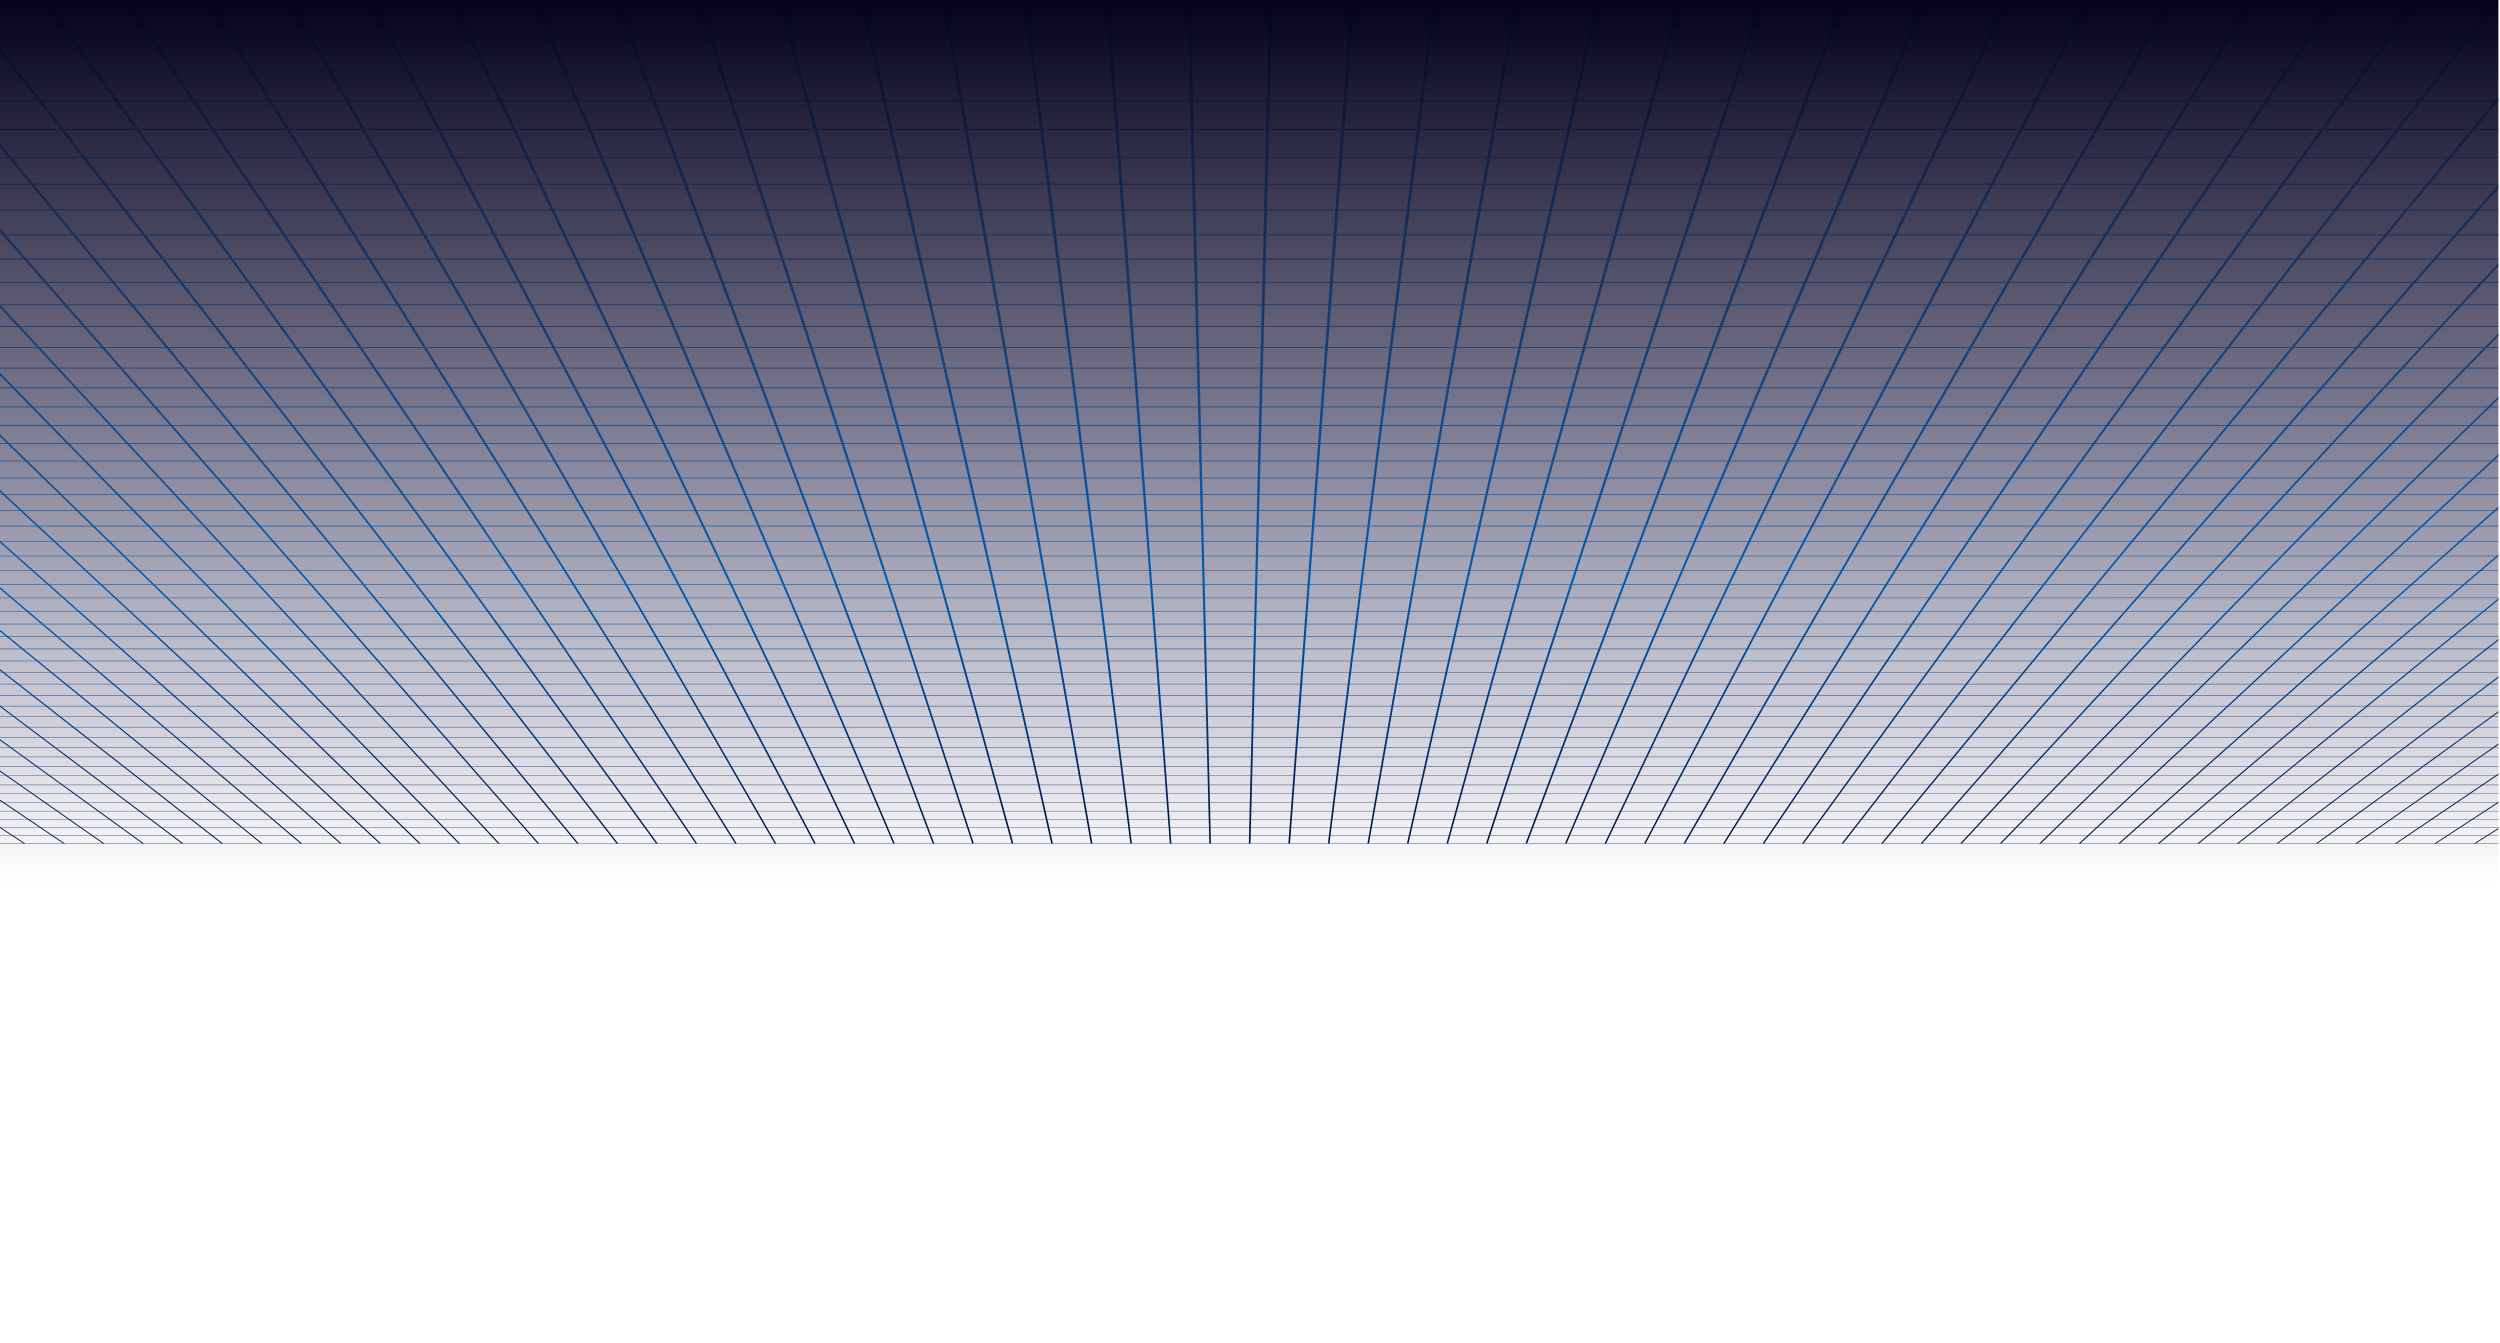 <?xml version="1.0" encoding="utf-8"?><svg width="1517" height="815" viewBox="0 0 1517 815" fill="none" xmlns="http://www.w3.org/2000/svg">
<g clip-path="url(#clip0_7281_2996)">
<g style="mix-blend-mode:color-dodge">
<path d="M1516.06 512H0V511.828H1516.06V512Z" fill="url(#paint0_linear_7281_2996)"/>
<path d="M1516.06 4.464H0V3.671H1516.06V4.464Z" fill="url(#paint1_linear_7281_2996)"/>
<path d="M1516.06 24.175H0V23.417H1516.06V24.175Z" fill="url(#paint2_linear_7281_2996)"/>
<path d="M1516.06 43.129H0V42.371H1516.06V43.129Z" fill="url(#paint3_linear_7281_2996)"/>
<path d="M1516.06 61.358H0V60.635H1516.06V61.358Z" fill="url(#paint4_linear_7281_2996)"/>
<path d="M1516.06 78.899H0V78.21H1516.06V78.899Z" fill="url(#paint5_linear_7281_2996)"/>
<path d="M1516.06 95.785H0V95.13H1516.06V95.785Z" fill="url(#paint6_linear_7281_2996)"/>
<path d="M1516.06 112.05H0V111.395H1516.06V112.05Z" fill="url(#paint7_linear_7281_2996)"/>
<path d="M1516.06 127.73H0V127.11H1516.06V127.73Z" fill="url(#paint8_linear_7281_2996)"/>
<path d="M1516.06 142.857H0V142.272H1516.06V142.857Z" fill="url(#paint9_linear_7281_2996)"/>
<path d="M1516.06 157.47H0V156.884H1516.06V157.47Z" fill="url(#paint10_linear_7281_2996)"/>
<path d="M1516.06 171.598H0V171.047H1516.06V171.598Z" fill="url(#paint11_linear_7281_2996)"/>
<path d="M1516.06 185.244H0V184.693H1516.06V185.244Z" fill="url(#paint12_linear_7281_2996)"/>
<path d="M1516.06 198.443H0V197.926H1516.06V198.443Z" fill="url(#paint13_linear_7281_2996)"/>
<path d="M1516.06 211.193H0V210.676H1516.06V211.193Z" fill="url(#paint14_linear_7281_2996)"/>
<path d="M1516.06 223.565H0V223.082H1516.06V223.565Z" fill="url(#paint15_linear_7281_2996)"/>
<path d="M1516.06 235.557H0V235.075H1516.06V235.557Z" fill="url(#paint16_linear_7281_2996)"/>
<path d="M1516.06 247.17H0V246.722H1516.06V247.17Z" fill="url(#paint17_linear_7281_2996)"/>
<path d="M1516.06 258.438H0V257.99H1516.06V258.438Z" fill="url(#paint18_linear_7281_2996)"/>
<path d="M1516.06 269.363H0V268.95H1516.06V269.363Z" fill="url(#paint19_linear_7281_2996)"/>
<path d="M1516.06 279.942H0V279.528H1516.06V279.942Z" fill="url(#paint20_linear_7281_2996)"/>
<path d="M1516.06 290.246H0V289.832H1516.06V290.246Z" fill="url(#paint21_linear_7281_2996)"/>
<path d="M1516.06 300.24H0V299.861H1516.06V300.24Z" fill="url(#paint22_linear_7281_2996)"/>
<path d="M1516.06 309.958H0V309.579H1516.06V309.958Z" fill="url(#paint23_linear_7281_2996)"/>
<path d="M1516.06 319.4H0V319.021H1516.06V319.4Z" fill="url(#paint24_linear_7281_2996)"/>
<path d="M1516.06 328.601H0V328.222H1516.06V328.601Z" fill="url(#paint25_linear_7281_2996)"/>
<path d="M1516.06 337.56H0V337.215H1516.06V337.56Z" fill="url(#paint26_linear_7281_2996)"/>
<path d="M1516.06 346.244H0V345.9H1516.06V346.244Z" fill="url(#paint27_linear_7281_2996)"/>
<path d="M1516.06 354.722H0V354.378H1516.06V354.722Z" fill="url(#paint28_linear_7281_2996)"/>
<path d="M1516.06 362.958H0V362.648H1516.06V362.958Z" fill="url(#paint29_linear_7281_2996)"/>
<path d="M1516.06 371.022H0V370.712H1516.06V371.022Z" fill="url(#paint30_linear_7281_2996)"/>
<path d="M1516.06 378.845H0V378.535H1516.06V378.845Z" fill="url(#paint31_linear_7281_2996)"/>
<path d="M1516.06 386.495H0V386.184H1516.06V386.495Z" fill="url(#paint32_linear_7281_2996)"/>
<path d="M1516.06 393.938H0V393.628H1516.06V393.938Z" fill="url(#paint33_linear_7281_2996)"/>
<path d="M1516.06 401.209H0V400.934H1516.06V401.209Z" fill="url(#paint34_linear_7281_2996)"/>
<path d="M1516.06 408.308H0V408.032H1516.06V408.308Z" fill="url(#paint35_linear_7281_2996)"/>
<path d="M1516.06 415.234H0V414.959H1516.06V415.234Z" fill="url(#paint36_linear_7281_2996)"/>
<path d="M1516.06 421.989H0V421.713H1516.06V421.989Z" fill="url(#paint37_linear_7281_2996)"/>
<path d="M1516.06 428.605H0V428.33H1516.06V428.605Z" fill="url(#paint38_linear_7281_2996)"/>
<path d="M1516.06 435.049H0V434.808H1516.06V435.049Z" fill="url(#paint39_linear_7281_2996)"/>
<path d="M1516.06 441.356H0V441.114H1516.06V441.356Z" fill="url(#paint40_linear_7281_2996)"/>
<path d="M1516.06 447.524H0V447.283H1516.06V447.524Z" fill="url(#paint41_linear_7281_2996)"/>
<path d="M1516.06 453.555H0V453.314H1516.06V453.555Z" fill="url(#paint42_linear_7281_2996)"/>
<path d="M1516.06 459.448H0V459.206H1516.06V459.448Z" fill="url(#paint43_linear_7281_2996)"/>
<path d="M1516.06 465.237H0V464.996H1516.06V465.237Z" fill="url(#paint44_linear_7281_2996)"/>
<path d="M1516.06 470.889H0V470.682H1516.06V470.889Z" fill="url(#paint45_linear_7281_2996)"/>
<path d="M1516.06 476.402H0V476.195H1516.06V476.402Z" fill="url(#paint46_linear_7281_2996)"/>
<path d="M1516.06 481.812H0V481.606H1516.06V481.812Z" fill="url(#paint47_linear_7281_2996)"/>
<path d="M1516.06 487.085H0V486.878H1516.06V487.085Z" fill="url(#paint48_linear_7281_2996)"/>
<path d="M1516.06 492.289H0V492.082H1516.06V492.289Z" fill="url(#paint49_linear_7281_2996)"/>
<path d="M1516.06 497.354H0V497.147H1516.06V497.354Z" fill="url(#paint50_linear_7281_2996)"/>
<path d="M1516.06 502.351H0V502.144H1516.06V502.351Z" fill="url(#paint51_linear_7281_2996)"/>
<path d="M1516.06 507.21H0V507.004H1516.06V507.21Z" fill="url(#paint52_linear_7281_2996)"/>
<path d="M1516.06 503.075L1502.1 511.896H1501.14L1516.06 502.454V503.075Z" fill="url(#paint53_linear_7281_2996)"/>
<path d="M1516.06 487.154L1478.12 511.896H1477.15L1516.06 486.465V487.154Z" fill="url(#paint54_linear_7281_2996)"/>
<path d="M1516.06 470.096L1454.17 511.896H1453.17L1516.06 469.372V470.096Z" fill="url(#paint55_linear_7281_2996)"/>
<path d="M1516.06 451.866L1430.18 511.896H1429.18L1516.06 451.108V451.866Z" fill="url(#paint56_linear_7281_2996)"/>
<path d="M1516.06 432.327L1406.2 511.896H1405.2L1516.06 431.5V432.327Z" fill="url(#paint57_linear_7281_2996)"/>
<path d="M1516.06 411.306L1382.22 511.896H1381.25L1516.06 410.41V411.306Z" fill="url(#paint58_linear_7281_2996)"/>
<path d="M1516.06 388.631L1358.23 511.896H1357.27L1516.06 387.666V388.631Z" fill="url(#paint59_linear_7281_2996)"/>
<path d="M1516.06 364.095L1334.25 511.896H1333.28L1516.06 363.061V364.095Z" fill="url(#paint60_linear_7281_2996)"/>
<path d="M1516.06 337.491L1310.3 511.896H1309.3L1516.06 336.354V337.491Z" fill="url(#paint61_linear_7281_2996)"/>
<path d="M1516.06 308.544L1286.31 511.896H1285.31L1516.06 307.304V308.544Z" fill="url(#paint62_linear_7281_2996)"/>
<path d="M1516.06 276.875L1262.33 511.896H1261.36L1516.06 275.531V276.875Z" fill="url(#paint63_linear_7281_2996)"/>
<path d="M1516.06 242.104L1238.34 511.896H1237.38L1516.06 240.623V242.104Z" fill="url(#paint64_linear_7281_2996)"/>
<path d="M1516.06 203.819L1214.36 511.896H1213.39L1516.06 202.165V203.819Z" fill="url(#paint65_linear_7281_2996)"/>
<path d="M1516.06 161.363L1190.41 511.896H1189.41L1516.06 159.537V161.363Z" fill="url(#paint66_linear_7281_2996)"/>
<path d="M1516.06 114.083L1166.42 511.896H1165.42L1516.06 112.016V114.083Z" fill="url(#paint67_linear_7281_2996)"/>
<path d="M1516.06 61.048L1142.44 511.896H1141.44L1516.06 58.774V61.048Z" fill="url(#paint68_linear_7281_2996)"/>
<path d="M1516.06 1.121V1.225L1118.45 511.896H1117.49L1514.1 1.121H1516.06Z" fill="url(#paint69_linear_7281_2996)"/>
<path d="M1466.54 1.121L1094.47 511.896H1093.5L1464.51 1.121H1466.54Z" fill="url(#paint70_linear_7281_2996)"/>
<path d="M1416.92 1.121L1070.52 511.896H1069.52L1414.88 1.121H1416.92Z" fill="url(#paint71_linear_7281_2996)"/>
<path d="M1367.33 1.121L1046.53 511.896H1045.53L1365.29 1.121H1367.33Z" fill="url(#paint72_linear_7281_2996)"/>
<path d="M1317.74 1.121L1022.55 511.896H1021.55L1315.71 1.121H1317.74Z" fill="url(#paint73_linear_7281_2996)"/>
<path d="M1268.12 1.121L998.565 511.896H997.6L1266.08 1.121H1268.12Z" fill="url(#paint74_linear_7281_2996)"/>
<path d="M1218.53 1.121L974.581 511.896H973.616L1216.49 1.121H1218.53Z" fill="url(#paint75_linear_7281_2996)"/>
<path d="M1168.94 1.121L950.596 511.896H949.631L1166.91 1.121H1168.94Z" fill="url(#paint76_linear_7281_2996)"/>
<path d="M1119.32 1.121L926.646 511.896H925.646L1117.28 1.121H1119.32Z" fill="url(#paint77_linear_7281_2996)"/>
<path d="M1069.73 1.121L902.661 511.896H901.662L1067.69 1.121H1069.73Z" fill="url(#paint78_linear_7281_2996)"/>
<path d="M1020.14 1.121L878.676 511.896H877.712L1018.1 1.121H1020.14Z" fill="url(#paint79_linear_7281_2996)"/>
<path d="M970.514 1.121L854.692 511.896H853.727L968.481 1.121H970.514Z" fill="url(#paint80_linear_7281_2996)"/>
<path d="M920.925 1.121L830.708 511.896H829.743L918.892 1.121H920.925Z" fill="url(#paint81_linear_7281_2996)"/>
<path d="M871.302 1.121L806.723 511.896H805.758L869.303 1.121H871.302Z" fill="url(#paint82_linear_7281_2996)"/>
<path d="M821.713 1.121L782.773 511.896H781.773L819.68 1.121H821.713Z" fill="url(#paint83_linear_7281_2996)"/>
<path d="M772.125 1.121L758.788 511.896H757.789L770.091 1.121H772.125Z" fill="url(#paint84_linear_7281_2996)"/>
<path d="M722.501 1.121L734.803 511.896H733.838L720.502 1.121H722.501Z" fill="url(#paint85_linear_7281_2996)"/>
<path d="M672.912 1.121L710.819 511.896H709.854L670.879 1.121H672.912Z" fill="url(#paint86_linear_7281_2996)"/>
<path d="M623.324 1.121L686.835 511.896H685.87L621.29 1.121H623.324Z" fill="url(#paint87_linear_7281_2996)"/>
<path d="M573.7 1.121L662.884 511.896H661.885L571.702 1.121H573.7Z" fill="url(#paint88_linear_7281_2996)"/>
<path d="M524.111 1.121L638.9 511.896H637.9L522.078 1.121H524.111Z" fill="url(#paint89_linear_7281_2996)"/>
<path d="M474.523 1.121L614.915 511.896H613.916L472.489 1.121H474.523Z" fill="url(#paint90_linear_7281_2996)"/>
<path d="M424.899 1.121L590.93 511.896H589.965L422.9 1.121H424.899Z" fill="url(#paint91_linear_7281_2996)"/>
<path d="M375.31 1.121L566.946 511.896H565.981L373.277 1.121H375.31Z" fill="url(#paint92_linear_7281_2996)"/>
<path d="M325.722 1.121L542.962 511.896H541.997L323.689 1.121H325.722Z" fill="url(#paint93_linear_7281_2996)"/>
<path d="M276.099 1.121L519.011 511.896H518.012L274.1 1.121H276.099Z" fill="url(#paint94_linear_7281_2996)"/>
<path d="M226.51 1.121L495.027 511.896H494.027L224.476 1.121H226.51Z" fill="url(#paint95_linear_7281_2996)"/>
<path d="M176.921 1.121L471.042 511.896H470.077L174.888 1.121H176.921Z" fill="url(#paint96_linear_7281_2996)"/>
<path d="M127.297 1.121L447.057 511.896H446.092L125.264 1.121H127.297Z" fill="url(#paint97_linear_7281_2996)"/>
<path d="M77.709 1.121L423.073 511.896H422.108L75.675 1.121H77.709Z" fill="url(#paint98_linear_7281_2996)"/>
<path d="M28.12 1.121L399.123 511.896H398.123L26.087 1.121H28.12Z" fill="url(#paint99_linear_7281_2996)"/>
<path d="M0 28.793L375.138 511.896H374.139L0 31.343V28.793Z" fill="url(#paint100_linear_7281_2996)"/>
<path d="M0 87.135L351.154 511.896H350.154L0 89.341V87.135Z" fill="url(#paint101_linear_7281_2996)"/>
<path d="M0 138.757L327.169 511.896H326.204L0 140.756V138.757Z" fill="url(#paint102_linear_7281_2996)"/>
<path d="M0 184.831L303.184 511.896H302.22L0 186.588V184.831Z" fill="url(#paint103_linear_7281_2996)"/>
<path d="M0 226.149L279.2 511.896H278.235L0 227.769V226.149Z" fill="url(#paint104_linear_7281_2996)"/>
<path d="M0 263.47L255.25 511.896H254.25L0 264.917V263.47Z" fill="url(#paint105_linear_7281_2996)"/>
<path d="M0 297.276L231.265 511.896H230.266L0 298.585V297.276Z" fill="url(#paint106_linear_7281_2996)"/>
<path d="M0 328.084L207.281 511.896H206.316L0 329.29V328.084Z" fill="url(#paint107_linear_7281_2996)"/>
<path d="M0 356.272L183.296 511.896H182.331L0 357.375V356.272Z" fill="url(#paint108_linear_7281_2996)"/>
<path d="M0 382.152L159.311 511.896H158.346L0 383.186V382.152Z" fill="url(#paint109_linear_7281_2996)"/>
<path d="M0 405.999L135.361 511.896H134.362L0 406.964V405.999Z" fill="url(#paint110_linear_7281_2996)"/>
<path d="M0 428.054L111.377 511.896H110.377L0 428.915V428.054Z" fill="url(#paint111_linear_7281_2996)"/>
<path d="M0 448.523L87.392 511.896H86.427L0 449.316V448.523Z" fill="url(#paint112_linear_7281_2996)"/>
<path d="M0 467.511L63.407 511.896H62.443L0 468.269V467.511Z" fill="url(#paint113_linear_7281_2996)"/>
<path d="M0 485.224L39.423 511.896H38.458L0 485.948V485.224Z" fill="url(#paint114_linear_7281_2996)"/>
<path d="M0 501.8L15.438 511.896H14.473L0 502.454V501.8Z" fill="url(#paint115_linear_7281_2996)"/>
</g>
</g>
<rect width="1516" height="815" fill="url(#paint116_linear_7281_2996)"/>
<defs>
<linearGradient id="paint0_linear_7281_2996" x1="753.274" y1="33.885" x2="756.396" y2="620.04" gradientUnits="userSpaceOnUse">
<stop stop-color="#6CBBFA"/>
<stop offset="0.54" stop-color="#0088EC"/>
<stop offset="0.62" stop-color="#0061B2"/>
<stop offset="0.72" stop-color="#003673"/>
<stop offset="0.79" stop-color="#001C4B"/>
<stop offset="0.83" stop-color="#001139"/>
<stop offset="0.9" stop-color="#00071A"/>
<stop offset="0.96" stop-color="#000206"/>
<stop offset="1"/>
</linearGradient>
<linearGradient id="paint1_linear_7281_2996" x1="758.34" y1="33.884" x2="761.462" y2="620.003" gradientUnits="userSpaceOnUse">
<stop stop-color="#6CBBFA"/>
<stop offset="0.54" stop-color="#0088EC"/>
<stop offset="0.62" stop-color="#0061B2"/>
<stop offset="0.72" stop-color="#003673"/>
<stop offset="0.79" stop-color="#001C4B"/>
<stop offset="0.83" stop-color="#001139"/>
<stop offset="0.9" stop-color="#00071A"/>
<stop offset="0.96" stop-color="#000206"/>
<stop offset="1"/>
</linearGradient>
<linearGradient id="paint2_linear_7281_2996" x1="758.168" y1="33.884" x2="761.29" y2="620.043" gradientUnits="userSpaceOnUse">
<stop stop-color="#6CBBFA"/>
<stop offset="0.54" stop-color="#0088EC"/>
<stop offset="0.62" stop-color="#0061B2"/>
<stop offset="0.72" stop-color="#003673"/>
<stop offset="0.79" stop-color="#001C4B"/>
<stop offset="0.83" stop-color="#001139"/>
<stop offset="0.9" stop-color="#00071A"/>
<stop offset="0.96" stop-color="#000206"/>
<stop offset="1"/>
</linearGradient>
<linearGradient id="paint3_linear_7281_2996" x1="757.961" y1="33.885" x2="761.083" y2="620.043" gradientUnits="userSpaceOnUse">
<stop stop-color="#6CBBFA"/>
<stop offset="0.54" stop-color="#0088EC"/>
<stop offset="0.62" stop-color="#0061B2"/>
<stop offset="0.72" stop-color="#003673"/>
<stop offset="0.79" stop-color="#001C4B"/>
<stop offset="0.83" stop-color="#001139"/>
<stop offset="0.9" stop-color="#00071A"/>
<stop offset="0.96" stop-color="#000206"/>
<stop offset="1"/>
</linearGradient>
<linearGradient id="paint4_linear_7281_2996" x1="757.789" y1="33.886" x2="760.911" y2="620.017" gradientUnits="userSpaceOnUse">
<stop stop-color="#6CBBFA"/>
<stop offset="0.54" stop-color="#0088EC"/>
<stop offset="0.62" stop-color="#0061B2"/>
<stop offset="0.72" stop-color="#003673"/>
<stop offset="0.79" stop-color="#001C4B"/>
<stop offset="0.83" stop-color="#001139"/>
<stop offset="0.9" stop-color="#00071A"/>
<stop offset="0.96" stop-color="#000206"/>
<stop offset="1"/>
</linearGradient>
<linearGradient id="paint5_linear_7281_2996" x1="757.616" y1="33.886" x2="760.738" y2="620.032" gradientUnits="userSpaceOnUse">
<stop stop-color="#6CBBFA"/>
<stop offset="0.54" stop-color="#0088EC"/>
<stop offset="0.62" stop-color="#0061B2"/>
<stop offset="0.72" stop-color="#003673"/>
<stop offset="0.79" stop-color="#001C4B"/>
<stop offset="0.83" stop-color="#001139"/>
<stop offset="0.9" stop-color="#00071A"/>
<stop offset="0.96" stop-color="#000206"/>
<stop offset="1"/>
</linearGradient>
<linearGradient id="paint6_linear_7281_2996" x1="757.444" y1="33.884" x2="760.566" y2="620.046" gradientUnits="userSpaceOnUse">
<stop stop-color="#6CBBFA"/>
<stop offset="0.54" stop-color="#0088EC"/>
<stop offset="0.62" stop-color="#0061B2"/>
<stop offset="0.72" stop-color="#003673"/>
<stop offset="0.79" stop-color="#001C4B"/>
<stop offset="0.83" stop-color="#001139"/>
<stop offset="0.9" stop-color="#00071A"/>
<stop offset="0.96" stop-color="#000206"/>
<stop offset="1"/>
</linearGradient>
<linearGradient id="paint7_linear_7281_2996" x1="757.272" y1="33.883" x2="760.394" y2="620.046" gradientUnits="userSpaceOnUse">
<stop stop-color="#6CBBFA"/>
<stop offset="0.54" stop-color="#0088EC"/>
<stop offset="0.62" stop-color="#0061B2"/>
<stop offset="0.72" stop-color="#003673"/>
<stop offset="0.79" stop-color="#001C4B"/>
<stop offset="0.83" stop-color="#001139"/>
<stop offset="0.9" stop-color="#00071A"/>
<stop offset="0.96" stop-color="#000206"/>
<stop offset="1"/>
</linearGradient>
<linearGradient id="paint8_linear_7281_2996" x1="757.1" y1="33.885" x2="760.24" y2="620.041" gradientUnits="userSpaceOnUse">
<stop stop-color="#6CBBFA"/>
<stop offset="0.54" stop-color="#0088EC"/>
<stop offset="0.62" stop-color="#0061B2"/>
<stop offset="0.72" stop-color="#003673"/>
<stop offset="0.79" stop-color="#001C4B"/>
<stop offset="0.83" stop-color="#001139"/>
<stop offset="0.9" stop-color="#00071A"/>
<stop offset="0.96" stop-color="#000206"/>
<stop offset="1"/>
</linearGradient>
<linearGradient id="paint9_linear_7281_2996" x1="756.962" y1="33.885" x2="760.084" y2="620.009" gradientUnits="userSpaceOnUse">
<stop stop-color="#6CBBFA"/>
<stop offset="0.54" stop-color="#0088EC"/>
<stop offset="0.62" stop-color="#0061B2"/>
<stop offset="0.72" stop-color="#003673"/>
<stop offset="0.79" stop-color="#001C4B"/>
<stop offset="0.83" stop-color="#001139"/>
<stop offset="0.9" stop-color="#00071A"/>
<stop offset="0.96" stop-color="#000206"/>
<stop offset="1"/>
</linearGradient>
<linearGradient id="paint10_linear_7281_2996" x1="756.824" y1="33.881" x2="759.946" y2="620.056" gradientUnits="userSpaceOnUse">
<stop stop-color="#6CBBFA"/>
<stop offset="0.54" stop-color="#0088EC"/>
<stop offset="0.62" stop-color="#0061B2"/>
<stop offset="0.72" stop-color="#003673"/>
<stop offset="0.79" stop-color="#001C4B"/>
<stop offset="0.83" stop-color="#001139"/>
<stop offset="0.9" stop-color="#00071A"/>
<stop offset="0.96" stop-color="#000206"/>
<stop offset="1"/>
</linearGradient>
<linearGradient id="paint11_linear_7281_2996" x1="756.686" y1="33.881" x2="759.808" y2="620.05" gradientUnits="userSpaceOnUse">
<stop stop-color="#6CBBFA"/>
<stop offset="0.54" stop-color="#0088EC"/>
<stop offset="0.62" stop-color="#0061B2"/>
<stop offset="0.72" stop-color="#003673"/>
<stop offset="0.79" stop-color="#001C4B"/>
<stop offset="0.83" stop-color="#001139"/>
<stop offset="0.9" stop-color="#00071A"/>
<stop offset="0.96" stop-color="#000206"/>
<stop offset="1"/>
</linearGradient>
<linearGradient id="paint12_linear_7281_2996" x1="756.548" y1="33.881" x2="759.67" y2="620.049" gradientUnits="userSpaceOnUse">
<stop stop-color="#6CBBFA"/>
<stop offset="0.54" stop-color="#0088EC"/>
<stop offset="0.62" stop-color="#0061B2"/>
<stop offset="0.72" stop-color="#003673"/>
<stop offset="0.79" stop-color="#001C4B"/>
<stop offset="0.83" stop-color="#001139"/>
<stop offset="0.9" stop-color="#00071A"/>
<stop offset="0.96" stop-color="#000206"/>
<stop offset="1"/>
</linearGradient>
<linearGradient id="paint13_linear_7281_2996" x1="756.41" y1="33.883" x2="759.532" y2="620.044" gradientUnits="userSpaceOnUse">
<stop stop-color="#6CBBFA"/>
<stop offset="0.54" stop-color="#0088EC"/>
<stop offset="0.62" stop-color="#0061B2"/>
<stop offset="0.72" stop-color="#003673"/>
<stop offset="0.79" stop-color="#001C4B"/>
<stop offset="0.83" stop-color="#001139"/>
<stop offset="0.9" stop-color="#00071A"/>
<stop offset="0.96" stop-color="#000206"/>
<stop offset="1"/>
</linearGradient>
<linearGradient id="paint14_linear_7281_2996" x1="756.273" y1="33.883" x2="759.395" y2="620.044" gradientUnits="userSpaceOnUse">
<stop stop-color="#6CBBFA"/>
<stop offset="0.54" stop-color="#0088EC"/>
<stop offset="0.62" stop-color="#0061B2"/>
<stop offset="0.72" stop-color="#003673"/>
<stop offset="0.79" stop-color="#001C4B"/>
<stop offset="0.83" stop-color="#001139"/>
<stop offset="0.9" stop-color="#00071A"/>
<stop offset="0.96" stop-color="#000206"/>
<stop offset="1"/>
</linearGradient>
<linearGradient id="paint15_linear_7281_2996" x1="756.169" y1="33.886" x2="759.291" y2="620.038" gradientUnits="userSpaceOnUse">
<stop stop-color="#6CBBFA"/>
<stop offset="0.54" stop-color="#0088EC"/>
<stop offset="0.62" stop-color="#0061B2"/>
<stop offset="0.72" stop-color="#003673"/>
<stop offset="0.79" stop-color="#001C4B"/>
<stop offset="0.83" stop-color="#001139"/>
<stop offset="0.9" stop-color="#00071A"/>
<stop offset="0.96" stop-color="#000206"/>
<stop offset="1"/>
</linearGradient>
<linearGradient id="paint16_linear_7281_2996" x1="756.031" y1="33.886" x2="759.153" y2="620.038" gradientUnits="userSpaceOnUse">
<stop stop-color="#6CBBFA"/>
<stop offset="0.54" stop-color="#0088EC"/>
<stop offset="0.62" stop-color="#0061B2"/>
<stop offset="0.72" stop-color="#003673"/>
<stop offset="0.79" stop-color="#001C4B"/>
<stop offset="0.83" stop-color="#001139"/>
<stop offset="0.9" stop-color="#00071A"/>
<stop offset="0.96" stop-color="#000206"/>
<stop offset="1"/>
</linearGradient>
<linearGradient id="paint17_linear_7281_2996" x1="755.928" y1="33.876" x2="759.05" y2="620.053" gradientUnits="userSpaceOnUse">
<stop stop-color="#6CBBFA"/>
<stop offset="0.54" stop-color="#0088EC"/>
<stop offset="0.62" stop-color="#0061B2"/>
<stop offset="0.72" stop-color="#003673"/>
<stop offset="0.79" stop-color="#001C4B"/>
<stop offset="0.83" stop-color="#001139"/>
<stop offset="0.9" stop-color="#00071A"/>
<stop offset="0.96" stop-color="#000206"/>
<stop offset="1"/>
</linearGradient>
<linearGradient id="paint18_linear_7281_2996" x1="755.79" y1="33.889" x2="758.93" y2="620.032" gradientUnits="userSpaceOnUse">
<stop stop-color="#6CBBFA"/>
<stop offset="0.54" stop-color="#0088EC"/>
<stop offset="0.62" stop-color="#0061B2"/>
<stop offset="0.72" stop-color="#003673"/>
<stop offset="0.79" stop-color="#001C4B"/>
<stop offset="0.83" stop-color="#001139"/>
<stop offset="0.9" stop-color="#00071A"/>
<stop offset="0.96" stop-color="#000206"/>
<stop offset="1"/>
</linearGradient>
<linearGradient id="paint19_linear_7281_2996" x1="755.687" y1="33.895" x2="758.808" y2="620.026" gradientUnits="userSpaceOnUse">
<stop stop-color="#6CBBFA"/>
<stop offset="0.54" stop-color="#0088EC"/>
<stop offset="0.62" stop-color="#0061B2"/>
<stop offset="0.72" stop-color="#003673"/>
<stop offset="0.79" stop-color="#001C4B"/>
<stop offset="0.83" stop-color="#001139"/>
<stop offset="0.9" stop-color="#00071A"/>
<stop offset="0.96" stop-color="#000206"/>
<stop offset="1"/>
</linearGradient>
<linearGradient id="paint20_linear_7281_2996" x1="755.583" y1="33.879" x2="758.705" y2="620.047" gradientUnits="userSpaceOnUse">
<stop stop-color="#6CBBFA"/>
<stop offset="0.54" stop-color="#0088EC"/>
<stop offset="0.62" stop-color="#0061B2"/>
<stop offset="0.72" stop-color="#003673"/>
<stop offset="0.79" stop-color="#001C4B"/>
<stop offset="0.83" stop-color="#001139"/>
<stop offset="0.9" stop-color="#00071A"/>
<stop offset="0.96" stop-color="#000206"/>
<stop offset="1"/>
</linearGradient>
<linearGradient id="paint21_linear_7281_2996" x1="755.48" y1="33.878" x2="758.602" y2="620.047" gradientUnits="userSpaceOnUse">
<stop stop-color="#6CBBFA"/>
<stop offset="0.54" stop-color="#0088EC"/>
<stop offset="0.62" stop-color="#0061B2"/>
<stop offset="0.72" stop-color="#003673"/>
<stop offset="0.79" stop-color="#001C4B"/>
<stop offset="0.83" stop-color="#001139"/>
<stop offset="0.9" stop-color="#00071A"/>
<stop offset="0.96" stop-color="#000206"/>
<stop offset="1"/>
</linearGradient>
<linearGradient id="paint22_linear_7281_2996" x1="755.377" y1="33.883" x2="758.499" y2="620.042" gradientUnits="userSpaceOnUse">
<stop stop-color="#6CBBFA"/>
<stop offset="0.54" stop-color="#0088EC"/>
<stop offset="0.62" stop-color="#0061B2"/>
<stop offset="0.72" stop-color="#003673"/>
<stop offset="0.79" stop-color="#001C4B"/>
<stop offset="0.83" stop-color="#001139"/>
<stop offset="0.9" stop-color="#00071A"/>
<stop offset="0.96" stop-color="#000206"/>
<stop offset="1"/>
</linearGradient>
<linearGradient id="paint23_linear_7281_2996" x1="755.273" y1="33.884" x2="758.414" y2="620.042" gradientUnits="userSpaceOnUse">
<stop stop-color="#6CBBFA"/>
<stop offset="0.54" stop-color="#0088EC"/>
<stop offset="0.62" stop-color="#0061B2"/>
<stop offset="0.72" stop-color="#003673"/>
<stop offset="0.79" stop-color="#001C4B"/>
<stop offset="0.83" stop-color="#001139"/>
<stop offset="0.9" stop-color="#00071A"/>
<stop offset="0.96" stop-color="#000206"/>
<stop offset="1"/>
</linearGradient>
<linearGradient id="paint24_linear_7281_2996" x1="755.204" y1="33.883" x2="758.326" y2="620.042" gradientUnits="userSpaceOnUse">
<stop stop-color="#6CBBFA"/>
<stop offset="0.54" stop-color="#0088EC"/>
<stop offset="0.62" stop-color="#0061B2"/>
<stop offset="0.72" stop-color="#003673"/>
<stop offset="0.79" stop-color="#001C4B"/>
<stop offset="0.83" stop-color="#001139"/>
<stop offset="0.9" stop-color="#00071A"/>
<stop offset="0.96" stop-color="#000206"/>
<stop offset="1"/>
</linearGradient>
<linearGradient id="paint25_linear_7281_2996" x1="755.101" y1="33.883" x2="758.223" y2="620.041" gradientUnits="userSpaceOnUse">
<stop stop-color="#6CBBFA"/>
<stop offset="0.54" stop-color="#0088EC"/>
<stop offset="0.62" stop-color="#0061B2"/>
<stop offset="0.72" stop-color="#003673"/>
<stop offset="0.79" stop-color="#001C4B"/>
<stop offset="0.83" stop-color="#001139"/>
<stop offset="0.9" stop-color="#00071A"/>
<stop offset="0.96" stop-color="#000206"/>
<stop offset="1"/>
</linearGradient>
<linearGradient id="paint26_linear_7281_2996" x1="754.997" y1="33.877" x2="758.138" y2="620.046" gradientUnits="userSpaceOnUse">
<stop stop-color="#6CBBFA"/>
<stop offset="0.54" stop-color="#0088EC"/>
<stop offset="0.62" stop-color="#0061B2"/>
<stop offset="0.72" stop-color="#003673"/>
<stop offset="0.79" stop-color="#001C4B"/>
<stop offset="0.83" stop-color="#001139"/>
<stop offset="0.9" stop-color="#00071A"/>
<stop offset="0.96" stop-color="#000206"/>
<stop offset="1"/>
</linearGradient>
<linearGradient id="paint27_linear_7281_2996" x1="754.929" y1="33.877" x2="758.051" y2="620.046" gradientUnits="userSpaceOnUse">
<stop stop-color="#6CBBFA"/>
<stop offset="0.54" stop-color="#0088EC"/>
<stop offset="0.62" stop-color="#0061B2"/>
<stop offset="0.72" stop-color="#003673"/>
<stop offset="0.79" stop-color="#001C4B"/>
<stop offset="0.83" stop-color="#001139"/>
<stop offset="0.9" stop-color="#00071A"/>
<stop offset="0.96" stop-color="#000206"/>
<stop offset="1"/>
</linearGradient>
<linearGradient id="paint28_linear_7281_2996" x1="754.825" y1="33.878" x2="757.966" y2="620.046" gradientUnits="userSpaceOnUse">
<stop stop-color="#6CBBFA"/>
<stop offset="0.54" stop-color="#0088EC"/>
<stop offset="0.62" stop-color="#0061B2"/>
<stop offset="0.72" stop-color="#003673"/>
<stop offset="0.79" stop-color="#001C4B"/>
<stop offset="0.83" stop-color="#001139"/>
<stop offset="0.9" stop-color="#00071A"/>
<stop offset="0.96" stop-color="#000206"/>
<stop offset="1"/>
</linearGradient>
<linearGradient id="paint29_linear_7281_2996" x1="754.756" y1="33.859" x2="757.878" y2="620.04" gradientUnits="userSpaceOnUse">
<stop stop-color="#6CBBFA"/>
<stop offset="0.54" stop-color="#0088EC"/>
<stop offset="0.62" stop-color="#0061B2"/>
<stop offset="0.72" stop-color="#003673"/>
<stop offset="0.79" stop-color="#001C4B"/>
<stop offset="0.83" stop-color="#001139"/>
<stop offset="0.9" stop-color="#00071A"/>
<stop offset="0.96" stop-color="#000206"/>
<stop offset="1"/>
</linearGradient>
<linearGradient id="paint30_linear_7281_2996" x1="754.687" y1="33.884" x2="757.809" y2="620.04" gradientUnits="userSpaceOnUse">
<stop stop-color="#6CBBFA"/>
<stop offset="0.54" stop-color="#0088EC"/>
<stop offset="0.62" stop-color="#0061B2"/>
<stop offset="0.72" stop-color="#003673"/>
<stop offset="0.79" stop-color="#001C4B"/>
<stop offset="0.83" stop-color="#001139"/>
<stop offset="0.9" stop-color="#00071A"/>
<stop offset="0.96" stop-color="#000206"/>
<stop offset="1"/>
</linearGradient>
<linearGradient id="paint31_linear_7281_2996" x1="754.584" y1="33.885" x2="757.724" y2="620.041" gradientUnits="userSpaceOnUse">
<stop stop-color="#6CBBFA"/>
<stop offset="0.54" stop-color="#0088EC"/>
<stop offset="0.62" stop-color="#0061B2"/>
<stop offset="0.72" stop-color="#003673"/>
<stop offset="0.79" stop-color="#001C4B"/>
<stop offset="0.83" stop-color="#001139"/>
<stop offset="0.9" stop-color="#00071A"/>
<stop offset="0.96" stop-color="#000206"/>
<stop offset="1"/>
</linearGradient>
<linearGradient id="paint32_linear_7281_2996" x1="754.515" y1="33.884" x2="757.637" y2="620.04" gradientUnits="userSpaceOnUse">
<stop stop-color="#6CBBFA"/>
<stop offset="0.54" stop-color="#0088EC"/>
<stop offset="0.62" stop-color="#0061B2"/>
<stop offset="0.72" stop-color="#003673"/>
<stop offset="0.79" stop-color="#001C4B"/>
<stop offset="0.83" stop-color="#001139"/>
<stop offset="0.9" stop-color="#00071A"/>
<stop offset="0.96" stop-color="#000206"/>
<stop offset="1"/>
</linearGradient>
<linearGradient id="paint33_linear_7281_2996" x1="754.446" y1="33.884" x2="757.568" y2="620.04" gradientUnits="userSpaceOnUse">
<stop stop-color="#6CBBFA"/>
<stop offset="0.54" stop-color="#0088EC"/>
<stop offset="0.62" stop-color="#0061B2"/>
<stop offset="0.72" stop-color="#003673"/>
<stop offset="0.79" stop-color="#001C4B"/>
<stop offset="0.83" stop-color="#001139"/>
<stop offset="0.9" stop-color="#00071A"/>
<stop offset="0.96" stop-color="#000206"/>
<stop offset="1"/>
</linearGradient>
<linearGradient id="paint34_linear_7281_2996" x1="754.377" y1="33.894" x2="757.499" y2="620.035" gradientUnits="userSpaceOnUse">
<stop stop-color="#6CBBFA"/>
<stop offset="0.54" stop-color="#0088EC"/>
<stop offset="0.62" stop-color="#0061B2"/>
<stop offset="0.72" stop-color="#003673"/>
<stop offset="0.79" stop-color="#001C4B"/>
<stop offset="0.83" stop-color="#001139"/>
<stop offset="0.9" stop-color="#00071A"/>
<stop offset="0.96" stop-color="#000206"/>
<stop offset="1"/>
</linearGradient>
<linearGradient id="paint35_linear_7281_2996" x1="754.308" y1="33.885" x2="757.43" y2="620.039" gradientUnits="userSpaceOnUse">
<stop stop-color="#6CBBFA"/>
<stop offset="0.54" stop-color="#0088EC"/>
<stop offset="0.62" stop-color="#0061B2"/>
<stop offset="0.72" stop-color="#003673"/>
<stop offset="0.79" stop-color="#001C4B"/>
<stop offset="0.83" stop-color="#001139"/>
<stop offset="0.9" stop-color="#00071A"/>
<stop offset="0.96" stop-color="#000206"/>
<stop offset="1"/>
</linearGradient>
<linearGradient id="paint36_linear_7281_2996" x1="754.239" y1="33.885" x2="757.361" y2="620.039" gradientUnits="userSpaceOnUse">
<stop stop-color="#6CBBFA"/>
<stop offset="0.54" stop-color="#0088EC"/>
<stop offset="0.62" stop-color="#0061B2"/>
<stop offset="0.72" stop-color="#003673"/>
<stop offset="0.79" stop-color="#001C4B"/>
<stop offset="0.83" stop-color="#001139"/>
<stop offset="0.9" stop-color="#00071A"/>
<stop offset="0.96" stop-color="#000206"/>
<stop offset="1"/>
</linearGradient>
<linearGradient id="paint37_linear_7281_2996" x1="754.17" y1="33.885" x2="757.292" y2="620.039" gradientUnits="userSpaceOnUse">
<stop stop-color="#6CBBFA"/>
<stop offset="0.54" stop-color="#0088EC"/>
<stop offset="0.62" stop-color="#0061B2"/>
<stop offset="0.72" stop-color="#003673"/>
<stop offset="0.79" stop-color="#001C4B"/>
<stop offset="0.83" stop-color="#001139"/>
<stop offset="0.9" stop-color="#00071A"/>
<stop offset="0.96" stop-color="#000206"/>
<stop offset="1"/>
</linearGradient>
<linearGradient id="paint38_linear_7281_2996" x1="754.102" y1="33.885" x2="757.223" y2="620.04" gradientUnits="userSpaceOnUse">
<stop stop-color="#6CBBFA"/>
<stop offset="0.54" stop-color="#0088EC"/>
<stop offset="0.62" stop-color="#0061B2"/>
<stop offset="0.72" stop-color="#003673"/>
<stop offset="0.79" stop-color="#001C4B"/>
<stop offset="0.83" stop-color="#001139"/>
<stop offset="0.9" stop-color="#00071A"/>
<stop offset="0.96" stop-color="#000206"/>
<stop offset="1"/>
</linearGradient>
<linearGradient id="paint39_linear_7281_2996" x1="754.033" y1="33.886" x2="757.155" y2="620.039" gradientUnits="userSpaceOnUse">
<stop stop-color="#6CBBFA"/>
<stop offset="0.54" stop-color="#0088EC"/>
<stop offset="0.62" stop-color="#0061B2"/>
<stop offset="0.72" stop-color="#003673"/>
<stop offset="0.79" stop-color="#001C4B"/>
<stop offset="0.83" stop-color="#001139"/>
<stop offset="0.9" stop-color="#00071A"/>
<stop offset="0.96" stop-color="#000206"/>
<stop offset="1"/>
</linearGradient>
<linearGradient id="paint40_linear_7281_2996" x1="753.964" y1="33.886" x2="757.086" y2="620.039" gradientUnits="userSpaceOnUse">
<stop stop-color="#6CBBFA"/>
<stop offset="0.54" stop-color="#0088EC"/>
<stop offset="0.62" stop-color="#0061B2"/>
<stop offset="0.72" stop-color="#003673"/>
<stop offset="0.79" stop-color="#001C4B"/>
<stop offset="0.83" stop-color="#001139"/>
<stop offset="0.9" stop-color="#00071A"/>
<stop offset="0.96" stop-color="#000206"/>
<stop offset="1"/>
</linearGradient>
<linearGradient id="paint41_linear_7281_2996" x1="753.895" y1="33.875" x2="757.035" y2="620.044" gradientUnits="userSpaceOnUse">
<stop stop-color="#6CBBFA"/>
<stop offset="0.54" stop-color="#0088EC"/>
<stop offset="0.62" stop-color="#0061B2"/>
<stop offset="0.72" stop-color="#003673"/>
<stop offset="0.79" stop-color="#001C4B"/>
<stop offset="0.83" stop-color="#001139"/>
<stop offset="0.9" stop-color="#00071A"/>
<stop offset="0.96" stop-color="#000206"/>
<stop offset="1"/>
</linearGradient>
<linearGradient id="paint42_linear_7281_2996" x1="753.86" y1="33.875" x2="756.982" y2="620.044" gradientUnits="userSpaceOnUse">
<stop stop-color="#6CBBFA"/>
<stop offset="0.54" stop-color="#0088EC"/>
<stop offset="0.62" stop-color="#0061B2"/>
<stop offset="0.72" stop-color="#003673"/>
<stop offset="0.79" stop-color="#001C4B"/>
<stop offset="0.83" stop-color="#001139"/>
<stop offset="0.9" stop-color="#00071A"/>
<stop offset="0.96" stop-color="#000206"/>
<stop offset="1"/>
</linearGradient>
<linearGradient id="paint43_linear_7281_2996" x1="753.791" y1="33.861" x2="756.913" y2="620.039" gradientUnits="userSpaceOnUse">
<stop stop-color="#6CBBFA"/>
<stop offset="0.54" stop-color="#0088EC"/>
<stop offset="0.62" stop-color="#0061B2"/>
<stop offset="0.72" stop-color="#003673"/>
<stop offset="0.79" stop-color="#001C4B"/>
<stop offset="0.83" stop-color="#001139"/>
<stop offset="0.9" stop-color="#00071A"/>
<stop offset="0.96" stop-color="#000206"/>
<stop offset="1"/>
</linearGradient>
<linearGradient id="paint44_linear_7281_2996" x1="753.722" y1="33.88" x2="756.844" y2="620.041" gradientUnits="userSpaceOnUse">
<stop stop-color="#6CBBFA"/>
<stop offset="0.54" stop-color="#0088EC"/>
<stop offset="0.62" stop-color="#0061B2"/>
<stop offset="0.72" stop-color="#003673"/>
<stop offset="0.79" stop-color="#001C4B"/>
<stop offset="0.83" stop-color="#001139"/>
<stop offset="0.9" stop-color="#00071A"/>
<stop offset="0.96" stop-color="#000206"/>
<stop offset="1"/>
</linearGradient>
<linearGradient id="paint45_linear_7281_2996" x1="753.688" y1="33.889" x2="756.81" y2="620.038" gradientUnits="userSpaceOnUse">
<stop stop-color="#6CBBFA"/>
<stop offset="0.54" stop-color="#0088EC"/>
<stop offset="0.62" stop-color="#0061B2"/>
<stop offset="0.72" stop-color="#003673"/>
<stop offset="0.79" stop-color="#001C4B"/>
<stop offset="0.83" stop-color="#001139"/>
<stop offset="0.9" stop-color="#00071A"/>
<stop offset="0.96" stop-color="#000206"/>
<stop offset="1"/>
</linearGradient>
<linearGradient id="paint46_linear_7281_2996" x1="753.619" y1="33.881" x2="756.741" y2="620.04" gradientUnits="userSpaceOnUse">
<stop stop-color="#6CBBFA"/>
<stop offset="0.54" stop-color="#0088EC"/>
<stop offset="0.62" stop-color="#0061B2"/>
<stop offset="0.72" stop-color="#003673"/>
<stop offset="0.79" stop-color="#001C4B"/>
<stop offset="0.83" stop-color="#001139"/>
<stop offset="0.9" stop-color="#00071A"/>
<stop offset="0.96" stop-color="#000206"/>
<stop offset="1"/>
</linearGradient>
<linearGradient id="paint47_linear_7281_2996" x1="753.585" y1="33.889" x2="756.707" y2="620.038" gradientUnits="userSpaceOnUse">
<stop stop-color="#6CBBFA"/>
<stop offset="0.54" stop-color="#0088EC"/>
<stop offset="0.62" stop-color="#0061B2"/>
<stop offset="0.72" stop-color="#003673"/>
<stop offset="0.79" stop-color="#001C4B"/>
<stop offset="0.83" stop-color="#001139"/>
<stop offset="0.9" stop-color="#00071A"/>
<stop offset="0.96" stop-color="#000206"/>
<stop offset="1"/>
</linearGradient>
<linearGradient id="paint48_linear_7281_2996" x1="753.516" y1="33.885" x2="756.638" y2="620.04" gradientUnits="userSpaceOnUse">
<stop stop-color="#6CBBFA"/>
<stop offset="0.54" stop-color="#0088EC"/>
<stop offset="0.62" stop-color="#0061B2"/>
<stop offset="0.72" stop-color="#003673"/>
<stop offset="0.79" stop-color="#001C4B"/>
<stop offset="0.83" stop-color="#001139"/>
<stop offset="0.9" stop-color="#00071A"/>
<stop offset="0.96" stop-color="#000206"/>
<stop offset="1"/>
</linearGradient>
<linearGradient id="paint49_linear_7281_2996" x1="753.447" y1="33.881" x2="756.587" y2="620.041" gradientUnits="userSpaceOnUse">
<stop stop-color="#6CBBFA"/>
<stop offset="0.54" stop-color="#0088EC"/>
<stop offset="0.62" stop-color="#0061B2"/>
<stop offset="0.72" stop-color="#003673"/>
<stop offset="0.79" stop-color="#001C4B"/>
<stop offset="0.83" stop-color="#001139"/>
<stop offset="0.9" stop-color="#00071A"/>
<stop offset="0.96" stop-color="#000206"/>
<stop offset="1"/>
</linearGradient>
<linearGradient id="paint50_linear_7281_2996" x1="753.412" y1="33.86" x2="756.534" y2="620.04" gradientUnits="userSpaceOnUse">
<stop stop-color="#6CBBFA"/>
<stop offset="0.54" stop-color="#0088EC"/>
<stop offset="0.62" stop-color="#0061B2"/>
<stop offset="0.72" stop-color="#003673"/>
<stop offset="0.79" stop-color="#001C4B"/>
<stop offset="0.83" stop-color="#001139"/>
<stop offset="0.9" stop-color="#00071A"/>
<stop offset="0.96" stop-color="#000206"/>
<stop offset="1"/>
</linearGradient>
<linearGradient id="paint51_linear_7281_2996" x1="753.378" y1="33.885" x2="756.5" y2="620.039" gradientUnits="userSpaceOnUse">
<stop stop-color="#6CBBFA"/>
<stop offset="0.54" stop-color="#0088EC"/>
<stop offset="0.62" stop-color="#0061B2"/>
<stop offset="0.72" stop-color="#003673"/>
<stop offset="0.79" stop-color="#001C4B"/>
<stop offset="0.83" stop-color="#001139"/>
<stop offset="0.9" stop-color="#00071A"/>
<stop offset="0.96" stop-color="#000206"/>
<stop offset="1"/>
</linearGradient>
<linearGradient id="paint52_linear_7281_2996" x1="753.309" y1="33.885" x2="756.431" y2="620.04" gradientUnits="userSpaceOnUse">
<stop stop-color="#6CBBFA"/>
<stop offset="0.54" stop-color="#0088EC"/>
<stop offset="0.62" stop-color="#0061B2"/>
<stop offset="0.72" stop-color="#003673"/>
<stop offset="0.79" stop-color="#001C4B"/>
<stop offset="0.83" stop-color="#001139"/>
<stop offset="0.9" stop-color="#00071A"/>
<stop offset="0.96" stop-color="#000206"/>
<stop offset="1"/>
</linearGradient>
<linearGradient id="paint53_linear_7281_2996" x1="1503.83" y1="29.91" x2="1506.95" y2="616.04" gradientUnits="userSpaceOnUse">
<stop stop-color="#6CBBFA"/>
<stop offset="0.54" stop-color="#0088EC"/>
<stop offset="0.62" stop-color="#0061B2"/>
<stop offset="0.72" stop-color="#003673"/>
<stop offset="0.79" stop-color="#001C4B"/>
<stop offset="0.83" stop-color="#001139"/>
<stop offset="0.9" stop-color="#00071A"/>
<stop offset="0.96" stop-color="#000206"/>
<stop offset="1"/>
</linearGradient>
<linearGradient id="paint54_linear_7281_2996" x1="1491.94" y1="29.96" x2="1495.06" y2="616.09" gradientUnits="userSpaceOnUse">
<stop stop-color="#6CBBFA"/>
<stop offset="0.54" stop-color="#0088EC"/>
<stop offset="0.62" stop-color="#0061B2"/>
<stop offset="0.72" stop-color="#003673"/>
<stop offset="0.79" stop-color="#001C4B"/>
<stop offset="0.83" stop-color="#001139"/>
<stop offset="0.9" stop-color="#00071A"/>
<stop offset="0.96" stop-color="#000206"/>
<stop offset="1"/>
</linearGradient>
<linearGradient id="paint55_linear_7281_2996" x1="1480.01" y1="30.035" x2="1483.14" y2="616.165" gradientUnits="userSpaceOnUse">
<stop stop-color="#6CBBFA"/>
<stop offset="0.54" stop-color="#0088EC"/>
<stop offset="0.62" stop-color="#0061B2"/>
<stop offset="0.72" stop-color="#003673"/>
<stop offset="0.79" stop-color="#001C4B"/>
<stop offset="0.83" stop-color="#001139"/>
<stop offset="0.9" stop-color="#00071A"/>
<stop offset="0.96" stop-color="#000206"/>
<stop offset="1"/>
</linearGradient>
<linearGradient id="paint56_linear_7281_2996" x1="1468.13" y1="30.086" x2="1471.25" y2="616.216" gradientUnits="userSpaceOnUse">
<stop stop-color="#6CBBFA"/>
<stop offset="0.54" stop-color="#0088EC"/>
<stop offset="0.62" stop-color="#0061B2"/>
<stop offset="0.72" stop-color="#003673"/>
<stop offset="0.79" stop-color="#001C4B"/>
<stop offset="0.83" stop-color="#001139"/>
<stop offset="0.9" stop-color="#00071A"/>
<stop offset="0.96" stop-color="#000206"/>
<stop offset="1"/>
</linearGradient>
<linearGradient id="paint57_linear_7281_2996" x1="1456.24" y1="30.161" x2="1459.36" y2="616.291" gradientUnits="userSpaceOnUse">
<stop stop-color="#6CBBFA"/>
<stop offset="0.54" stop-color="#0088EC"/>
<stop offset="0.62" stop-color="#0061B2"/>
<stop offset="0.72" stop-color="#003673"/>
<stop offset="0.79" stop-color="#001C4B"/>
<stop offset="0.83" stop-color="#001139"/>
<stop offset="0.9" stop-color="#00071A"/>
<stop offset="0.96" stop-color="#000206"/>
<stop offset="1"/>
</linearGradient>
<linearGradient id="paint58_linear_7281_2996" x1="1444.35" y1="30.212" x2="1447.47" y2="616.342" gradientUnits="userSpaceOnUse">
<stop stop-color="#6CBBFA"/>
<stop offset="0.54" stop-color="#0088EC"/>
<stop offset="0.62" stop-color="#0061B2"/>
<stop offset="0.72" stop-color="#003673"/>
<stop offset="0.79" stop-color="#001C4B"/>
<stop offset="0.83" stop-color="#001139"/>
<stop offset="0.9" stop-color="#00071A"/>
<stop offset="0.96" stop-color="#000206"/>
<stop offset="1"/>
</linearGradient>
<linearGradient id="paint59_linear_7281_2996" x1="1432.49" y1="30.287" x2="1435.61" y2="616.417" gradientUnits="userSpaceOnUse">
<stop stop-color="#6CBBFA"/>
<stop offset="0.54" stop-color="#0088EC"/>
<stop offset="0.62" stop-color="#0061B2"/>
<stop offset="0.72" stop-color="#003673"/>
<stop offset="0.79" stop-color="#001C4B"/>
<stop offset="0.83" stop-color="#001139"/>
<stop offset="0.9" stop-color="#00071A"/>
<stop offset="0.96" stop-color="#000206"/>
<stop offset="1"/>
</linearGradient>
<linearGradient id="paint60_linear_7281_2996" x1="1420.6" y1="30.337" x2="1423.73" y2="616.467" gradientUnits="userSpaceOnUse">
<stop stop-color="#6CBBFA"/>
<stop offset="0.54" stop-color="#0088EC"/>
<stop offset="0.62" stop-color="#0061B2"/>
<stop offset="0.72" stop-color="#003673"/>
<stop offset="0.79" stop-color="#001C4B"/>
<stop offset="0.83" stop-color="#001139"/>
<stop offset="0.9" stop-color="#00071A"/>
<stop offset="0.96" stop-color="#000206"/>
<stop offset="1"/>
</linearGradient>
<linearGradient id="paint61_linear_7281_2996" x1="1408.75" y1="30.413" x2="1411.87" y2="616.543" gradientUnits="userSpaceOnUse">
<stop stop-color="#6CBBFA"/>
<stop offset="0.54" stop-color="#0088EC"/>
<stop offset="0.62" stop-color="#0061B2"/>
<stop offset="0.72" stop-color="#003673"/>
<stop offset="0.79" stop-color="#001C4B"/>
<stop offset="0.83" stop-color="#001139"/>
<stop offset="0.9" stop-color="#00071A"/>
<stop offset="0.96" stop-color="#000206"/>
<stop offset="1"/>
</linearGradient>
<linearGradient id="paint62_linear_7281_2996" x1="1396.93" y1="30.463" x2="1400.05" y2="616.618" gradientUnits="userSpaceOnUse">
<stop stop-color="#6CBBFA"/>
<stop offset="0.54" stop-color="#0088EC"/>
<stop offset="0.62" stop-color="#0061B2"/>
<stop offset="0.72" stop-color="#003673"/>
<stop offset="0.79" stop-color="#001C4B"/>
<stop offset="0.83" stop-color="#001139"/>
<stop offset="0.9" stop-color="#00071A"/>
<stop offset="0.96" stop-color="#000206"/>
<stop offset="1"/>
</linearGradient>
<linearGradient id="paint63_linear_7281_2996" x1="1385.08" y1="30.539" x2="1388.2" y2="616.669" gradientUnits="userSpaceOnUse">
<stop stop-color="#6CBBFA"/>
<stop offset="0.54" stop-color="#0088EC"/>
<stop offset="0.62" stop-color="#0061B2"/>
<stop offset="0.72" stop-color="#003673"/>
<stop offset="0.79" stop-color="#001C4B"/>
<stop offset="0.83" stop-color="#001139"/>
<stop offset="0.9" stop-color="#00071A"/>
<stop offset="0.96" stop-color="#000206"/>
<stop offset="1"/>
</linearGradient>
<linearGradient id="paint64_linear_7281_2996" x1="1373.29" y1="30.589" x2="1376.41" y2="616.744" gradientUnits="userSpaceOnUse">
<stop stop-color="#6CBBFA"/>
<stop offset="0.54" stop-color="#0088EC"/>
<stop offset="0.62" stop-color="#0061B2"/>
<stop offset="0.72" stop-color="#003673"/>
<stop offset="0.79" stop-color="#001C4B"/>
<stop offset="0.83" stop-color="#001139"/>
<stop offset="0.9" stop-color="#00071A"/>
<stop offset="0.96" stop-color="#000206"/>
<stop offset="1"/>
</linearGradient>
<linearGradient id="paint65_linear_7281_2996" x1="1361.47" y1="30.664" x2="1364.59" y2="616.794" gradientUnits="userSpaceOnUse">
<stop stop-color="#6CBBFA"/>
<stop offset="0.54" stop-color="#0088EC"/>
<stop offset="0.62" stop-color="#0061B2"/>
<stop offset="0.72" stop-color="#003673"/>
<stop offset="0.79" stop-color="#001C4B"/>
<stop offset="0.83" stop-color="#001139"/>
<stop offset="0.9" stop-color="#00071A"/>
<stop offset="0.96" stop-color="#000206"/>
<stop offset="1"/>
</linearGradient>
<linearGradient id="paint66_linear_7281_2996" x1="1349.72" y1="30.715" x2="1352.84" y2="616.87" gradientUnits="userSpaceOnUse">
<stop stop-color="#6CBBFA"/>
<stop offset="0.54" stop-color="#0088EC"/>
<stop offset="0.62" stop-color="#0061B2"/>
<stop offset="0.72" stop-color="#003673"/>
<stop offset="0.79" stop-color="#001C4B"/>
<stop offset="0.83" stop-color="#001139"/>
<stop offset="0.9" stop-color="#00071A"/>
<stop offset="0.96" stop-color="#000206"/>
<stop offset="1"/>
</linearGradient>
<linearGradient id="paint67_linear_7281_2996" x1="1337.97" y1="30.79" x2="1341.09" y2="616.92" gradientUnits="userSpaceOnUse">
<stop stop-color="#6CBBFA"/>
<stop offset="0.54" stop-color="#0088EC"/>
<stop offset="0.62" stop-color="#0061B2"/>
<stop offset="0.72" stop-color="#003673"/>
<stop offset="0.79" stop-color="#001C4B"/>
<stop offset="0.83" stop-color="#001139"/>
<stop offset="0.9" stop-color="#00071A"/>
<stop offset="0.96" stop-color="#000206"/>
<stop offset="1"/>
</linearGradient>
<linearGradient id="paint68_linear_7281_2996" x1="1326.22" y1="30.84" x2="1329.36" y2="616.996" gradientUnits="userSpaceOnUse">
<stop stop-color="#6CBBFA"/>
<stop offset="0.54" stop-color="#0088EC"/>
<stop offset="0.62" stop-color="#0061B2"/>
<stop offset="0.72" stop-color="#003673"/>
<stop offset="0.79" stop-color="#001C4B"/>
<stop offset="0.83" stop-color="#001139"/>
<stop offset="0.9" stop-color="#00071A"/>
<stop offset="0.96" stop-color="#000206"/>
<stop offset="1"/>
</linearGradient>
<linearGradient id="paint69_linear_7281_2996" x1="1314.53" y1="30.916" x2="1317.66" y2="617.046" gradientUnits="userSpaceOnUse">
<stop stop-color="#6CBBFA"/>
<stop offset="0.54" stop-color="#0088EC"/>
<stop offset="0.62" stop-color="#0061B2"/>
<stop offset="0.72" stop-color="#003673"/>
<stop offset="0.79" stop-color="#001C4B"/>
<stop offset="0.83" stop-color="#001139"/>
<stop offset="0.9" stop-color="#00071A"/>
<stop offset="0.96" stop-color="#000206"/>
<stop offset="1"/>
</linearGradient>
<linearGradient id="paint70_linear_7281_2996" x1="1277.8" y1="31.117" x2="1280.92" y2="617.247" gradientUnits="userSpaceOnUse">
<stop stop-color="#6CBBFA"/>
<stop offset="0.54" stop-color="#0088EC"/>
<stop offset="0.62" stop-color="#0061B2"/>
<stop offset="0.72" stop-color="#003673"/>
<stop offset="0.79" stop-color="#001C4B"/>
<stop offset="0.83" stop-color="#001139"/>
<stop offset="0.9" stop-color="#00071A"/>
<stop offset="0.96" stop-color="#000206"/>
<stop offset="1"/>
</linearGradient>
<linearGradient id="paint71_linear_7281_2996" x1="1241" y1="31.293" x2="1244.12" y2="617.448" gradientUnits="userSpaceOnUse">
<stop stop-color="#6CBBFA"/>
<stop offset="0.54" stop-color="#0088EC"/>
<stop offset="0.62" stop-color="#0061B2"/>
<stop offset="0.72" stop-color="#003673"/>
<stop offset="0.79" stop-color="#001C4B"/>
<stop offset="0.83" stop-color="#001139"/>
<stop offset="0.9" stop-color="#00071A"/>
<stop offset="0.96" stop-color="#000206"/>
<stop offset="1"/>
</linearGradient>
<linearGradient id="paint72_linear_7281_2996" x1="1204.19" y1="31.495" x2="1207.31" y2="617.624" gradientUnits="userSpaceOnUse">
<stop stop-color="#6CBBFA"/>
<stop offset="0.54" stop-color="#0088EC"/>
<stop offset="0.62" stop-color="#0061B2"/>
<stop offset="0.72" stop-color="#003673"/>
<stop offset="0.79" stop-color="#001C4B"/>
<stop offset="0.83" stop-color="#001139"/>
<stop offset="0.9" stop-color="#00071A"/>
<stop offset="0.96" stop-color="#000206"/>
<stop offset="1"/>
</linearGradient>
<linearGradient id="paint73_linear_7281_2996" x1="1167.42" y1="31.696" x2="1170.54" y2="617.826" gradientUnits="userSpaceOnUse">
<stop stop-color="#6CBBFA"/>
<stop offset="0.54" stop-color="#0088EC"/>
<stop offset="0.62" stop-color="#0061B2"/>
<stop offset="0.72" stop-color="#003673"/>
<stop offset="0.79" stop-color="#001C4B"/>
<stop offset="0.83" stop-color="#001139"/>
<stop offset="0.9" stop-color="#00071A"/>
<stop offset="0.96" stop-color="#000206"/>
<stop offset="1"/>
</linearGradient>
<linearGradient id="paint74_linear_7281_2996" x1="1130.62" y1="31.897" x2="1133.74" y2="618.027" gradientUnits="userSpaceOnUse">
<stop stop-color="#6CBBFA"/>
<stop offset="0.54" stop-color="#0088EC"/>
<stop offset="0.62" stop-color="#0061B2"/>
<stop offset="0.72" stop-color="#003673"/>
<stop offset="0.79" stop-color="#001C4B"/>
<stop offset="0.83" stop-color="#001139"/>
<stop offset="0.9" stop-color="#00071A"/>
<stop offset="0.96" stop-color="#000206"/>
<stop offset="1"/>
</linearGradient>
<linearGradient id="paint75_linear_7281_2996" x1="1093.85" y1="32.098" x2="1096.97" y2="618.228" gradientUnits="userSpaceOnUse">
<stop stop-color="#6CBBFA"/>
<stop offset="0.54" stop-color="#0088EC"/>
<stop offset="0.62" stop-color="#0061B2"/>
<stop offset="0.72" stop-color="#003673"/>
<stop offset="0.79" stop-color="#001C4B"/>
<stop offset="0.83" stop-color="#001139"/>
<stop offset="0.9" stop-color="#00071A"/>
<stop offset="0.96" stop-color="#000206"/>
<stop offset="1"/>
</linearGradient>
<linearGradient id="paint76_linear_7281_2996" x1="1057.04" y1="32.274" x2="1060.17" y2="618.43" gradientUnits="userSpaceOnUse">
<stop stop-color="#6CBBFA"/>
<stop offset="0.54" stop-color="#0088EC"/>
<stop offset="0.62" stop-color="#0061B2"/>
<stop offset="0.72" stop-color="#003673"/>
<stop offset="0.79" stop-color="#001C4B"/>
<stop offset="0.83" stop-color="#001139"/>
<stop offset="0.9" stop-color="#00071A"/>
<stop offset="0.96" stop-color="#000206"/>
<stop offset="1"/>
</linearGradient>
<linearGradient id="paint77_linear_7281_2996" x1="1020.28" y1="32.476" x2="1023.4" y2="618.606" gradientUnits="userSpaceOnUse">
<stop stop-color="#6CBBFA"/>
<stop offset="0.54" stop-color="#0088EC"/>
<stop offset="0.62" stop-color="#0061B2"/>
<stop offset="0.72" stop-color="#003673"/>
<stop offset="0.79" stop-color="#001C4B"/>
<stop offset="0.83" stop-color="#001139"/>
<stop offset="0.9" stop-color="#00071A"/>
<stop offset="0.96" stop-color="#000206"/>
<stop offset="1"/>
</linearGradient>
<linearGradient id="paint78_linear_7281_2996" x1="983.471" y1="32.677" x2="986.593" y2="618.807" gradientUnits="userSpaceOnUse">
<stop stop-color="#6CBBFA"/>
<stop offset="0.54" stop-color="#0088EC"/>
<stop offset="0.62" stop-color="#0061B2"/>
<stop offset="0.72" stop-color="#003673"/>
<stop offset="0.79" stop-color="#001C4B"/>
<stop offset="0.83" stop-color="#001139"/>
<stop offset="0.9" stop-color="#00071A"/>
<stop offset="0.96" stop-color="#000206"/>
<stop offset="1"/>
</linearGradient>
<linearGradient id="paint79_linear_7281_2996" x1="946.702" y1="32.878" x2="949.824" y2="619.008" gradientUnits="userSpaceOnUse">
<stop stop-color="#6CBBFA"/>
<stop offset="0.54" stop-color="#0088EC"/>
<stop offset="0.62" stop-color="#0061B2"/>
<stop offset="0.72" stop-color="#003673"/>
<stop offset="0.79" stop-color="#001C4B"/>
<stop offset="0.83" stop-color="#001139"/>
<stop offset="0.9" stop-color="#00071A"/>
<stop offset="0.96" stop-color="#000206"/>
<stop offset="1"/>
</linearGradient>
<linearGradient id="paint80_linear_7281_2996" x1="909.898" y1="33.079" x2="913.02" y2="619.209" gradientUnits="userSpaceOnUse">
<stop stop-color="#6CBBFA"/>
<stop offset="0.54" stop-color="#0088EC"/>
<stop offset="0.62" stop-color="#0061B2"/>
<stop offset="0.72" stop-color="#003673"/>
<stop offset="0.79" stop-color="#001C4B"/>
<stop offset="0.83" stop-color="#001139"/>
<stop offset="0.9" stop-color="#00071A"/>
<stop offset="0.96" stop-color="#000206"/>
<stop offset="1"/>
</linearGradient>
<linearGradient id="paint81_linear_7281_2996" x1="873.129" y1="33.255" x2="876.25" y2="619.411" gradientUnits="userSpaceOnUse">
<stop stop-color="#6CBBFA"/>
<stop offset="0.54" stop-color="#0088EC"/>
<stop offset="0.62" stop-color="#0061B2"/>
<stop offset="0.72" stop-color="#003673"/>
<stop offset="0.79" stop-color="#001C4B"/>
<stop offset="0.83" stop-color="#001139"/>
<stop offset="0.9" stop-color="#00071A"/>
<stop offset="0.96" stop-color="#000206"/>
<stop offset="1"/>
</linearGradient>
<linearGradient id="paint82_linear_7281_2996" x1="836.325" y1="33.457" x2="839.447" y2="619.587" gradientUnits="userSpaceOnUse">
<stop stop-color="#6CBBFA"/>
<stop offset="0.54" stop-color="#0088EC"/>
<stop offset="0.62" stop-color="#0061B2"/>
<stop offset="0.72" stop-color="#003673"/>
<stop offset="0.79" stop-color="#001C4B"/>
<stop offset="0.83" stop-color="#001139"/>
<stop offset="0.9" stop-color="#00071A"/>
<stop offset="0.96" stop-color="#000206"/>
<stop offset="1"/>
</linearGradient>
<linearGradient id="paint83_linear_7281_2996" x1="799.555" y1="33.658" x2="802.677" y2="619.788" gradientUnits="userSpaceOnUse">
<stop stop-color="#6CBBFA"/>
<stop offset="0.54" stop-color="#0088EC"/>
<stop offset="0.62" stop-color="#0061B2"/>
<stop offset="0.72" stop-color="#003673"/>
<stop offset="0.79" stop-color="#001C4B"/>
<stop offset="0.83" stop-color="#001139"/>
<stop offset="0.9" stop-color="#00071A"/>
<stop offset="0.96" stop-color="#000206"/>
<stop offset="1"/>
</linearGradient>
<linearGradient id="paint84_linear_7281_2996" x1="762.751" y1="33.859" x2="765.873" y2="619.989" gradientUnits="userSpaceOnUse">
<stop stop-color="#6CBBFA"/>
<stop offset="0.54" stop-color="#0088EC"/>
<stop offset="0.62" stop-color="#0061B2"/>
<stop offset="0.72" stop-color="#003673"/>
<stop offset="0.79" stop-color="#001C4B"/>
<stop offset="0.83" stop-color="#001139"/>
<stop offset="0.9" stop-color="#00071A"/>
<stop offset="0.96" stop-color="#000206"/>
<stop offset="1"/>
</linearGradient>
<linearGradient id="paint85_linear_7281_2996" x1="725.43" y1="34.06" x2="728.57" y2="620.191" gradientUnits="userSpaceOnUse">
<stop stop-color="#6CBBFA"/>
<stop offset="0.54" stop-color="#0088EC"/>
<stop offset="0.62" stop-color="#0061B2"/>
<stop offset="0.72" stop-color="#003673"/>
<stop offset="0.79" stop-color="#001C4B"/>
<stop offset="0.83" stop-color="#001139"/>
<stop offset="0.9" stop-color="#00071A"/>
<stop offset="0.96" stop-color="#000206"/>
<stop offset="1"/>
</linearGradient>
<linearGradient id="paint86_linear_7281_2996" x1="688.661" y1="34.237" x2="691.783" y2="620.392" gradientUnits="userSpaceOnUse">
<stop stop-color="#6CBBFA"/>
<stop offset="0.54" stop-color="#0088EC"/>
<stop offset="0.62" stop-color="#0061B2"/>
<stop offset="0.72" stop-color="#003673"/>
<stop offset="0.79" stop-color="#001C4B"/>
<stop offset="0.83" stop-color="#001139"/>
<stop offset="0.9" stop-color="#00071A"/>
<stop offset="0.96" stop-color="#000206"/>
<stop offset="1"/>
</linearGradient>
<linearGradient id="paint87_linear_7281_2996" x1="651.857" y1="34.438" x2="654.979" y2="620.568" gradientUnits="userSpaceOnUse">
<stop stop-color="#6CBBFA"/>
<stop offset="0.54" stop-color="#0088EC"/>
<stop offset="0.62" stop-color="#0061B2"/>
<stop offset="0.72" stop-color="#003673"/>
<stop offset="0.79" stop-color="#001C4B"/>
<stop offset="0.83" stop-color="#001139"/>
<stop offset="0.9" stop-color="#00071A"/>
<stop offset="0.96" stop-color="#000206"/>
<stop offset="1"/>
</linearGradient>
<linearGradient id="paint88_linear_7281_2996" x1="615.088" y1="34.639" x2="618.209" y2="620.769" gradientUnits="userSpaceOnUse">
<stop stop-color="#6CBBFA"/>
<stop offset="0.54" stop-color="#0088EC"/>
<stop offset="0.62" stop-color="#0061B2"/>
<stop offset="0.72" stop-color="#003673"/>
<stop offset="0.79" stop-color="#001C4B"/>
<stop offset="0.83" stop-color="#001139"/>
<stop offset="0.9" stop-color="#00071A"/>
<stop offset="0.96" stop-color="#000206"/>
<stop offset="1"/>
</linearGradient>
<linearGradient id="paint89_linear_7281_2996" x1="578.283" y1="34.84" x2="581.405" y2="620.97" gradientUnits="userSpaceOnUse">
<stop stop-color="#6CBBFA"/>
<stop offset="0.54" stop-color="#0088EC"/>
<stop offset="0.62" stop-color="#0061B2"/>
<stop offset="0.72" stop-color="#003673"/>
<stop offset="0.79" stop-color="#001C4B"/>
<stop offset="0.83" stop-color="#001139"/>
<stop offset="0.9" stop-color="#00071A"/>
<stop offset="0.96" stop-color="#000206"/>
<stop offset="1"/>
</linearGradient>
<linearGradient id="paint90_linear_7281_2996" x1="541.514" y1="35.042" x2="544.636" y2="621.172" gradientUnits="userSpaceOnUse">
<stop stop-color="#6CBBFA"/>
<stop offset="0.54" stop-color="#0088EC"/>
<stop offset="0.62" stop-color="#0061B2"/>
<stop offset="0.72" stop-color="#003673"/>
<stop offset="0.79" stop-color="#001C4B"/>
<stop offset="0.83" stop-color="#001139"/>
<stop offset="0.9" stop-color="#00071A"/>
<stop offset="0.96" stop-color="#000206"/>
<stop offset="1"/>
</linearGradient>
<linearGradient id="paint91_linear_7281_2996" x1="504.71" y1="35.218" x2="507.832" y2="621.348" gradientUnits="userSpaceOnUse">
<stop stop-color="#6CBBFA"/>
<stop offset="0.54" stop-color="#0088EC"/>
<stop offset="0.62" stop-color="#0061B2"/>
<stop offset="0.72" stop-color="#003673"/>
<stop offset="0.79" stop-color="#001C4B"/>
<stop offset="0.83" stop-color="#001139"/>
<stop offset="0.9" stop-color="#00071A"/>
<stop offset="0.96" stop-color="#000206"/>
<stop offset="1"/>
</linearGradient>
<linearGradient id="paint92_linear_7281_2996" x1="467.94" y1="35.419" x2="471.062" y2="621.549" gradientUnits="userSpaceOnUse">
<stop stop-color="#6CBBFA"/>
<stop offset="0.54" stop-color="#0088EC"/>
<stop offset="0.62" stop-color="#0061B2"/>
<stop offset="0.72" stop-color="#003673"/>
<stop offset="0.79" stop-color="#001C4B"/>
<stop offset="0.83" stop-color="#001139"/>
<stop offset="0.9" stop-color="#00071A"/>
<stop offset="0.96" stop-color="#000206"/>
<stop offset="1"/>
</linearGradient>
<linearGradient id="paint93_linear_7281_2996" x1="431.137" y1="35.62" x2="434.259" y2="621.75" gradientUnits="userSpaceOnUse">
<stop stop-color="#6CBBFA"/>
<stop offset="0.54" stop-color="#0088EC"/>
<stop offset="0.62" stop-color="#0061B2"/>
<stop offset="0.72" stop-color="#003673"/>
<stop offset="0.79" stop-color="#001C4B"/>
<stop offset="0.83" stop-color="#001139"/>
<stop offset="0.9" stop-color="#00071A"/>
<stop offset="0.96" stop-color="#000206"/>
<stop offset="1"/>
</linearGradient>
<linearGradient id="paint94_linear_7281_2996" x1="394.367" y1="35.822" x2="397.489" y2="621.951" gradientUnits="userSpaceOnUse">
<stop stop-color="#6CBBFA"/>
<stop offset="0.54" stop-color="#0088EC"/>
<stop offset="0.62" stop-color="#0061B2"/>
<stop offset="0.72" stop-color="#003673"/>
<stop offset="0.79" stop-color="#001C4B"/>
<stop offset="0.83" stop-color="#001139"/>
<stop offset="0.9" stop-color="#00071A"/>
<stop offset="0.96" stop-color="#000206"/>
<stop offset="1"/>
</linearGradient>
<linearGradient id="paint95_linear_7281_2996" x1="357.563" y1="35.998" x2="360.685" y2="622.153" gradientUnits="userSpaceOnUse">
<stop stop-color="#6CBBFA"/>
<stop offset="0.54" stop-color="#0088EC"/>
<stop offset="0.62" stop-color="#0061B2"/>
<stop offset="0.72" stop-color="#003673"/>
<stop offset="0.79" stop-color="#001C4B"/>
<stop offset="0.83" stop-color="#001139"/>
<stop offset="0.9" stop-color="#00071A"/>
<stop offset="0.96" stop-color="#000206"/>
<stop offset="1"/>
</linearGradient>
<linearGradient id="paint96_linear_7281_2996" x1="320.794" y1="36.199" x2="323.916" y2="622.329" gradientUnits="userSpaceOnUse">
<stop stop-color="#6CBBFA"/>
<stop offset="0.54" stop-color="#0088EC"/>
<stop offset="0.62" stop-color="#0061B2"/>
<stop offset="0.72" stop-color="#003673"/>
<stop offset="0.79" stop-color="#001C4B"/>
<stop offset="0.83" stop-color="#001139"/>
<stop offset="0.9" stop-color="#00071A"/>
<stop offset="0.96" stop-color="#000206"/>
<stop offset="1"/>
</linearGradient>
<linearGradient id="paint97_linear_7281_2996" x1="283.99" y1="36.4" x2="287.112" y2="622.53" gradientUnits="userSpaceOnUse">
<stop stop-color="#6CBBFA"/>
<stop offset="0.54" stop-color="#0088EC"/>
<stop offset="0.62" stop-color="#0061B2"/>
<stop offset="0.72" stop-color="#003673"/>
<stop offset="0.79" stop-color="#001C4B"/>
<stop offset="0.83" stop-color="#001139"/>
<stop offset="0.9" stop-color="#00071A"/>
<stop offset="0.96" stop-color="#000206"/>
<stop offset="1"/>
</linearGradient>
<linearGradient id="paint98_linear_7281_2996" x1="247.22" y1="36.601" x2="250.342" y2="622.731" gradientUnits="userSpaceOnUse">
<stop stop-color="#6CBBFA"/>
<stop offset="0.54" stop-color="#0088EC"/>
<stop offset="0.62" stop-color="#0061B2"/>
<stop offset="0.72" stop-color="#003673"/>
<stop offset="0.79" stop-color="#001C4B"/>
<stop offset="0.83" stop-color="#001139"/>
<stop offset="0.9" stop-color="#00071A"/>
<stop offset="0.96" stop-color="#000206"/>
<stop offset="1"/>
</linearGradient>
<linearGradient id="paint99_linear_7281_2996" x1="210.416" y1="36.803" x2="213.538" y2="622.932" gradientUnits="userSpaceOnUse">
<stop stop-color="#6CBBFA"/>
<stop offset="0.54" stop-color="#0088EC"/>
<stop offset="0.62" stop-color="#0061B2"/>
<stop offset="0.72" stop-color="#003673"/>
<stop offset="0.79" stop-color="#001C4B"/>
<stop offset="0.83" stop-color="#001139"/>
<stop offset="0.9" stop-color="#00071A"/>
<stop offset="0.96" stop-color="#000206"/>
<stop offset="1"/>
</linearGradient>
<linearGradient id="paint100_linear_7281_2996" x1="185.226" y1="36.928" x2="188.366" y2="623.058" gradientUnits="userSpaceOnUse">
<stop stop-color="#6CBBFA"/>
<stop offset="0.54" stop-color="#0088EC"/>
<stop offset="0.62" stop-color="#0061B2"/>
<stop offset="0.72" stop-color="#003673"/>
<stop offset="0.79" stop-color="#001C4B"/>
<stop offset="0.83" stop-color="#001139"/>
<stop offset="0.9" stop-color="#00071A"/>
<stop offset="0.96" stop-color="#000206"/>
<stop offset="1"/>
</linearGradient>
<linearGradient id="paint101_linear_7281_2996" x1="172.958" y1="37.004" x2="176.08" y2="623.134" gradientUnits="userSpaceOnUse">
<stop stop-color="#6CBBFA"/>
<stop offset="0.54" stop-color="#0088EC"/>
<stop offset="0.62" stop-color="#0061B2"/>
<stop offset="0.72" stop-color="#003673"/>
<stop offset="0.79" stop-color="#001C4B"/>
<stop offset="0.83" stop-color="#001139"/>
<stop offset="0.9" stop-color="#00071A"/>
<stop offset="0.96" stop-color="#000206"/>
<stop offset="1"/>
</linearGradient>
<linearGradient id="paint102_linear_7281_2996" x1="160.724" y1="37.054" x2="163.846" y2="623.184" gradientUnits="userSpaceOnUse">
<stop stop-color="#6CBBFA"/>
<stop offset="0.54" stop-color="#0088EC"/>
<stop offset="0.62" stop-color="#0061B2"/>
<stop offset="0.72" stop-color="#003673"/>
<stop offset="0.79" stop-color="#001C4B"/>
<stop offset="0.83" stop-color="#001139"/>
<stop offset="0.9" stop-color="#00071A"/>
<stop offset="0.96" stop-color="#000206"/>
<stop offset="1"/>
</linearGradient>
<linearGradient id="paint103_linear_7281_2996" x1="148.491" y1="37.13" x2="151.613" y2="623.259" gradientUnits="userSpaceOnUse">
<stop stop-color="#6CBBFA"/>
<stop offset="0.54" stop-color="#0088EC"/>
<stop offset="0.62" stop-color="#0061B2"/>
<stop offset="0.72" stop-color="#003673"/>
<stop offset="0.79" stop-color="#001C4B"/>
<stop offset="0.83" stop-color="#001139"/>
<stop offset="0.9" stop-color="#00071A"/>
<stop offset="0.96" stop-color="#000206"/>
<stop offset="1"/>
</linearGradient>
<linearGradient id="paint104_linear_7281_2996" x1="136.292" y1="37.18" x2="139.414" y2="623.335" gradientUnits="userSpaceOnUse">
<stop stop-color="#6CBBFA"/>
<stop offset="0.54" stop-color="#0088EC"/>
<stop offset="0.62" stop-color="#0061B2"/>
<stop offset="0.72" stop-color="#003673"/>
<stop offset="0.79" stop-color="#001C4B"/>
<stop offset="0.83" stop-color="#001139"/>
<stop offset="0.9" stop-color="#00071A"/>
<stop offset="0.96" stop-color="#000206"/>
<stop offset="1"/>
</linearGradient>
<linearGradient id="paint105_linear_7281_2996" x1="124.127" y1="37.255" x2="127.249" y2="623.385" gradientUnits="userSpaceOnUse">
<stop stop-color="#6CBBFA"/>
<stop offset="0.54" stop-color="#0088EC"/>
<stop offset="0.62" stop-color="#0061B2"/>
<stop offset="0.72" stop-color="#003673"/>
<stop offset="0.79" stop-color="#001C4B"/>
<stop offset="0.83" stop-color="#001139"/>
<stop offset="0.9" stop-color="#00071A"/>
<stop offset="0.96" stop-color="#000206"/>
<stop offset="1"/>
</linearGradient>
<linearGradient id="paint106_linear_7281_2996" x1="111.963" y1="37.331" x2="115.084" y2="623.461" gradientUnits="userSpaceOnUse">
<stop stop-color="#6CBBFA"/>
<stop offset="0.54" stop-color="#0088EC"/>
<stop offset="0.62" stop-color="#0061B2"/>
<stop offset="0.72" stop-color="#003673"/>
<stop offset="0.79" stop-color="#001C4B"/>
<stop offset="0.83" stop-color="#001139"/>
<stop offset="0.9" stop-color="#00071A"/>
<stop offset="0.96" stop-color="#000206"/>
<stop offset="1"/>
</linearGradient>
<linearGradient id="paint107_linear_7281_2996" x1="99.832" y1="37.381" x2="102.954" y2="623.511" gradientUnits="userSpaceOnUse">
<stop stop-color="#6CBBFA"/>
<stop offset="0.54" stop-color="#0088EC"/>
<stop offset="0.62" stop-color="#0061B2"/>
<stop offset="0.72" stop-color="#003673"/>
<stop offset="0.79" stop-color="#001C4B"/>
<stop offset="0.83" stop-color="#001139"/>
<stop offset="0.9" stop-color="#00071A"/>
<stop offset="0.96" stop-color="#000206"/>
<stop offset="1"/>
</linearGradient>
<linearGradient id="paint108_linear_7281_2996" x1="87.702" y1="37.457" x2="90.824" y2="623.587" gradientUnits="userSpaceOnUse">
<stop stop-color="#6CBBFA"/>
<stop offset="0.54" stop-color="#0088EC"/>
<stop offset="0.62" stop-color="#0061B2"/>
<stop offset="0.72" stop-color="#003673"/>
<stop offset="0.79" stop-color="#001C4B"/>
<stop offset="0.83" stop-color="#001139"/>
<stop offset="0.9" stop-color="#00071A"/>
<stop offset="0.96" stop-color="#000206"/>
<stop offset="1"/>
</linearGradient>
<linearGradient id="paint109_linear_7281_2996" x1="75.572" y1="37.507" x2="78.694" y2="623.637" gradientUnits="userSpaceOnUse">
<stop stop-color="#6CBBFA"/>
<stop offset="0.54" stop-color="#0088EC"/>
<stop offset="0.62" stop-color="#0061B2"/>
<stop offset="0.72" stop-color="#003673"/>
<stop offset="0.79" stop-color="#001C4B"/>
<stop offset="0.83" stop-color="#001139"/>
<stop offset="0.9" stop-color="#00071A"/>
<stop offset="0.96" stop-color="#000206"/>
<stop offset="1"/>
</linearGradient>
<linearGradient id="paint110_linear_7281_2996" x1="63.476" y1="37.582" x2="66.598" y2="623.712" gradientUnits="userSpaceOnUse">
<stop stop-color="#6CBBFA"/>
<stop offset="0.54" stop-color="#0088EC"/>
<stop offset="0.62" stop-color="#0061B2"/>
<stop offset="0.72" stop-color="#003673"/>
<stop offset="0.79" stop-color="#001C4B"/>
<stop offset="0.83" stop-color="#001139"/>
<stop offset="0.9" stop-color="#00071A"/>
<stop offset="0.96" stop-color="#000206"/>
<stop offset="1"/>
</linearGradient>
<linearGradient id="paint111_linear_7281_2996" x1="51.381" y1="37.633" x2="54.503" y2="623.788" gradientUnits="userSpaceOnUse">
<stop stop-color="#6CBBFA"/>
<stop offset="0.54" stop-color="#0088EC"/>
<stop offset="0.62" stop-color="#0061B2"/>
<stop offset="0.72" stop-color="#003673"/>
<stop offset="0.79" stop-color="#001C4B"/>
<stop offset="0.83" stop-color="#001139"/>
<stop offset="0.9" stop-color="#00071A"/>
<stop offset="0.96" stop-color="#000206"/>
<stop offset="1"/>
</linearGradient>
<linearGradient id="paint112_linear_7281_2996" x1="39.285" y1="37.708" x2="42.407" y2="623.838" gradientUnits="userSpaceOnUse">
<stop stop-color="#6CBBFA"/>
<stop offset="0.54" stop-color="#0088EC"/>
<stop offset="0.62" stop-color="#0061B2"/>
<stop offset="0.72" stop-color="#003673"/>
<stop offset="0.79" stop-color="#001C4B"/>
<stop offset="0.83" stop-color="#001139"/>
<stop offset="0.9" stop-color="#00071A"/>
<stop offset="0.96" stop-color="#000206"/>
<stop offset="1"/>
</linearGradient>
<linearGradient id="paint113_linear_7281_2996" x1="27.189" y1="37.758" x2="30.311" y2="623.914" gradientUnits="userSpaceOnUse">
<stop stop-color="#6CBBFA"/>
<stop offset="0.54" stop-color="#0088EC"/>
<stop offset="0.62" stop-color="#0061B2"/>
<stop offset="0.72" stop-color="#003673"/>
<stop offset="0.79" stop-color="#001C4B"/>
<stop offset="0.83" stop-color="#001139"/>
<stop offset="0.9" stop-color="#00071A"/>
<stop offset="0.96" stop-color="#000206"/>
<stop offset="1"/>
</linearGradient>
<linearGradient id="paint114_linear_7281_2996" x1="15.128" y1="37.834" x2="18.25" y2="623.964" gradientUnits="userSpaceOnUse">
<stop stop-color="#6CBBFA"/>
<stop offset="0.54" stop-color="#0088EC"/>
<stop offset="0.62" stop-color="#0061B2"/>
<stop offset="0.72" stop-color="#003673"/>
<stop offset="0.79" stop-color="#001C4B"/>
<stop offset="0.83" stop-color="#001139"/>
<stop offset="0.9" stop-color="#00071A"/>
<stop offset="0.96" stop-color="#000206"/>
<stop offset="1"/>
</linearGradient>
<linearGradient id="paint115_linear_7281_2996" x1="3.067" y1="37.909" x2="6.189" y2="624.039" gradientUnits="userSpaceOnUse">
<stop stop-color="#6CBBFA"/>
<stop offset="0.54" stop-color="#0088EC"/>
<stop offset="0.62" stop-color="#0061B2"/>
<stop offset="0.72" stop-color="#003673"/>
<stop offset="0.79" stop-color="#001C4B"/>
<stop offset="0.83" stop-color="#001139"/>
<stop offset="0.9" stop-color="#00071A"/>
<stop offset="0.96" stop-color="#000206"/>
<stop offset="1"/>
</linearGradient>
<linearGradient id="paint116_linear_7281_2996" x1="758" y1="0" x2="758" y2="536" gradientUnits="userSpaceOnUse">
<stop stop-color="#04021A"/>
<stop offset="1" stop-color="#09023F" stop-opacity="0"/>
</linearGradient>
<clipPath id="clip0_7281_2996">
<rect width="1516.06" height="510.879" fill="white" transform="matrix(1 0 0 -1 0 512)"/>
</clipPath>
</defs>
</svg>
